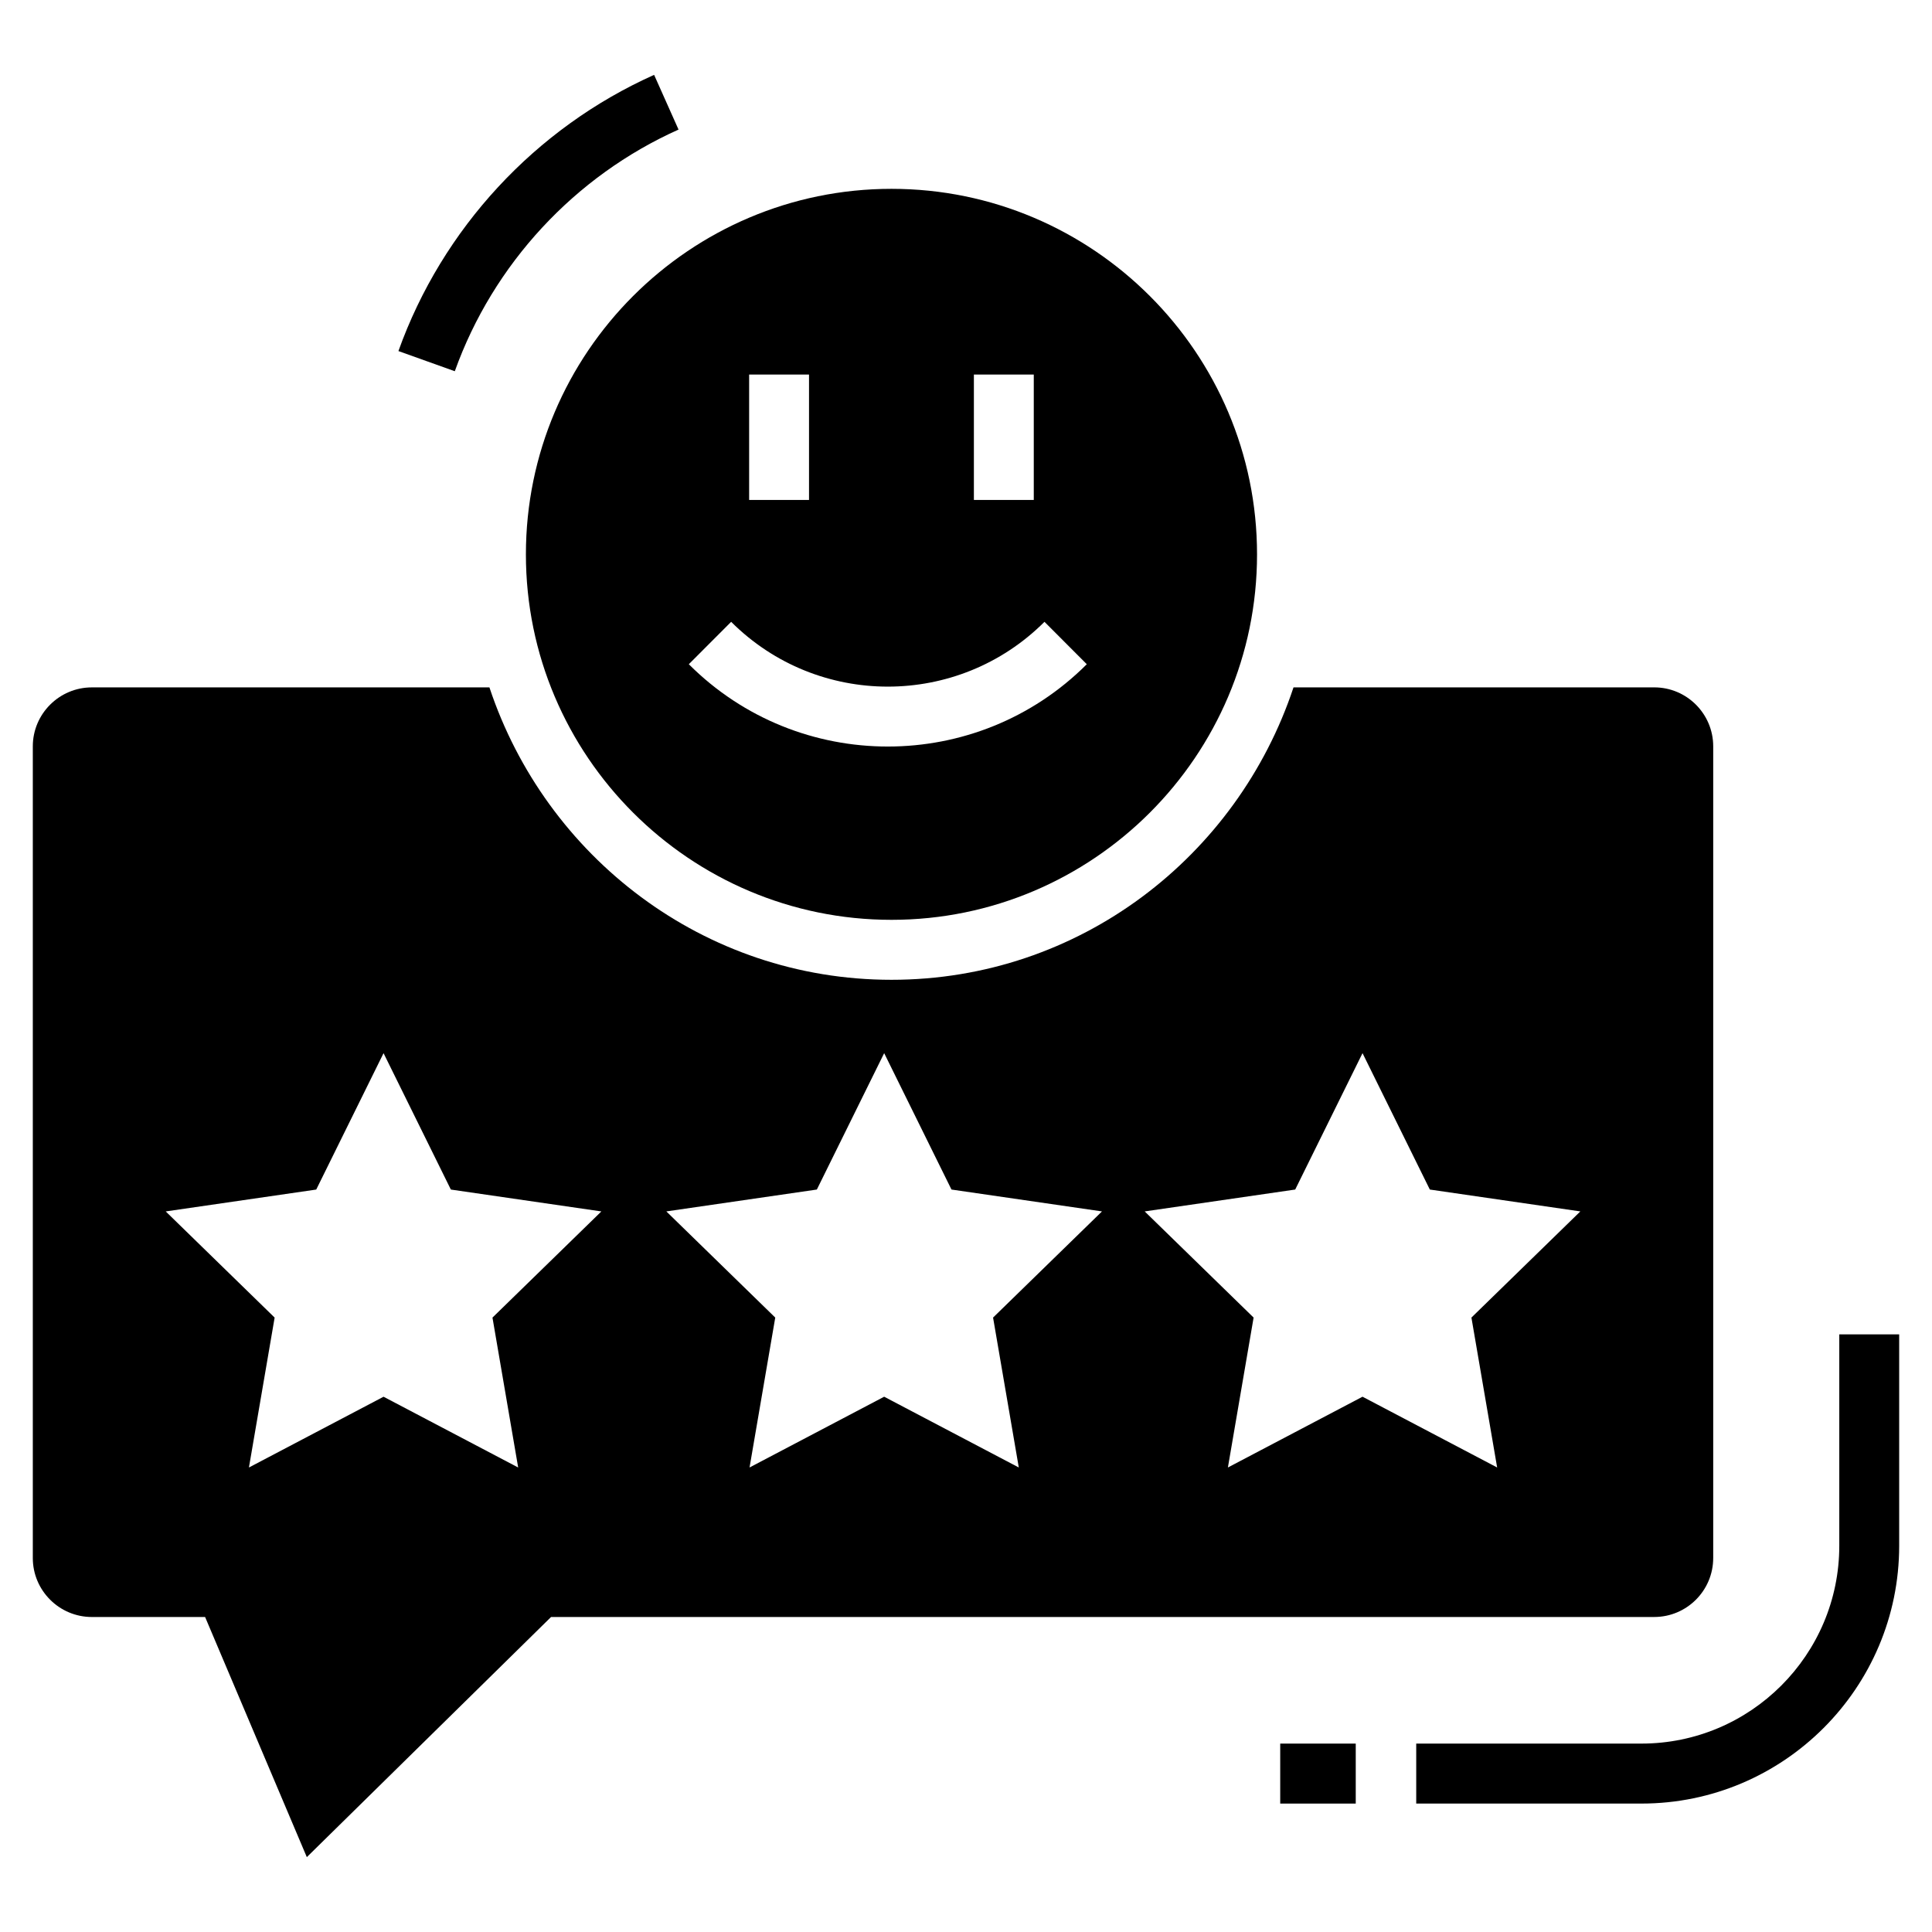 <?xml version="1.0" encoding="UTF-8"?>
<!-- Uploaded to: ICON Repo, www.iconrepo.com, Generator: ICON Repo Mixer Tools -->
<svg fill="#000000" width="800px" height="800px" version="1.1" viewBox="144 144 512 512" xmlns="http://www.w3.org/2000/svg">
 <g>
  <path d="m323.82 178.34-6.473-14.5c-31.477 14.086-56.168 40.766-67.762 73.195l14.941 5.344c10.148-28.363 31.762-51.715 59.293-64.039z"/>
  <path d="m283.37 290.91c0 53.41 43.469 96.855 96.891 96.855 53.398 0 96.867-43.445 96.867-96.855s-43.469-96.867-96.867-96.867c-53.422 0-96.891 43.457-96.891 96.867zm118.72-47.645h15.871v33.227h-15.871zm-59.562 0h15.871v33.227h-15.871zm-4.766 65.523c22.922 22.898 60.117 22.898 83.035 0l11.215 11.238c-14.543 14.543-33.625 21.812-52.734 21.812s-38.191-7.269-52.734-21.812z"/>
  <path d="m598.02 556.89v-215.1c0-8.621-7.004-15.629-15.629-15.629l-95.598 0.004c-14.895 44.844-56.75 77.492-106.54 77.492-49.789 0-91.656-32.652-106.55-77.492h-105.36c-8.621 0-15.648 7.004-15.648 15.629v215.1c0 8.621 7.027 15.629 15.648 15.629h30.012l26.957 63.637 64.727-63.641h292.35c8.621 0 15.629-7.004 15.629-15.629zm-323.51-63.715 6.812 39.727-35.676-18.754-35.676 18.754 6.812-39.727-28.863-28.133 39.887-5.797 17.84-36.145 17.836 36.145 39.887 5.797zm139.48 39.723-35.676-18.754-35.676 18.754 6.812-39.727-28.863-28.133 39.887-5.797 17.84-36.145 17.836 36.145 39.887 5.797-28.863 28.133zm126.77 0-35.676-18.754-35.676 18.754 6.812-39.727-28.863-28.133 39.887-5.797 17.84-36.145 17.836 36.145 39.887 5.797-28.863 28.133z"/>
  <path d="m483.27 606.07h20.016v15.895h-20.016z"/>
  <path d="m631.43 497.62v56.027c0 28.906-23.52 52.422-52.422 52.422h-59.695v15.895h59.695c37.66 0 68.293-30.645 68.293-68.316v-56.027z"/>
 </g>
</svg>